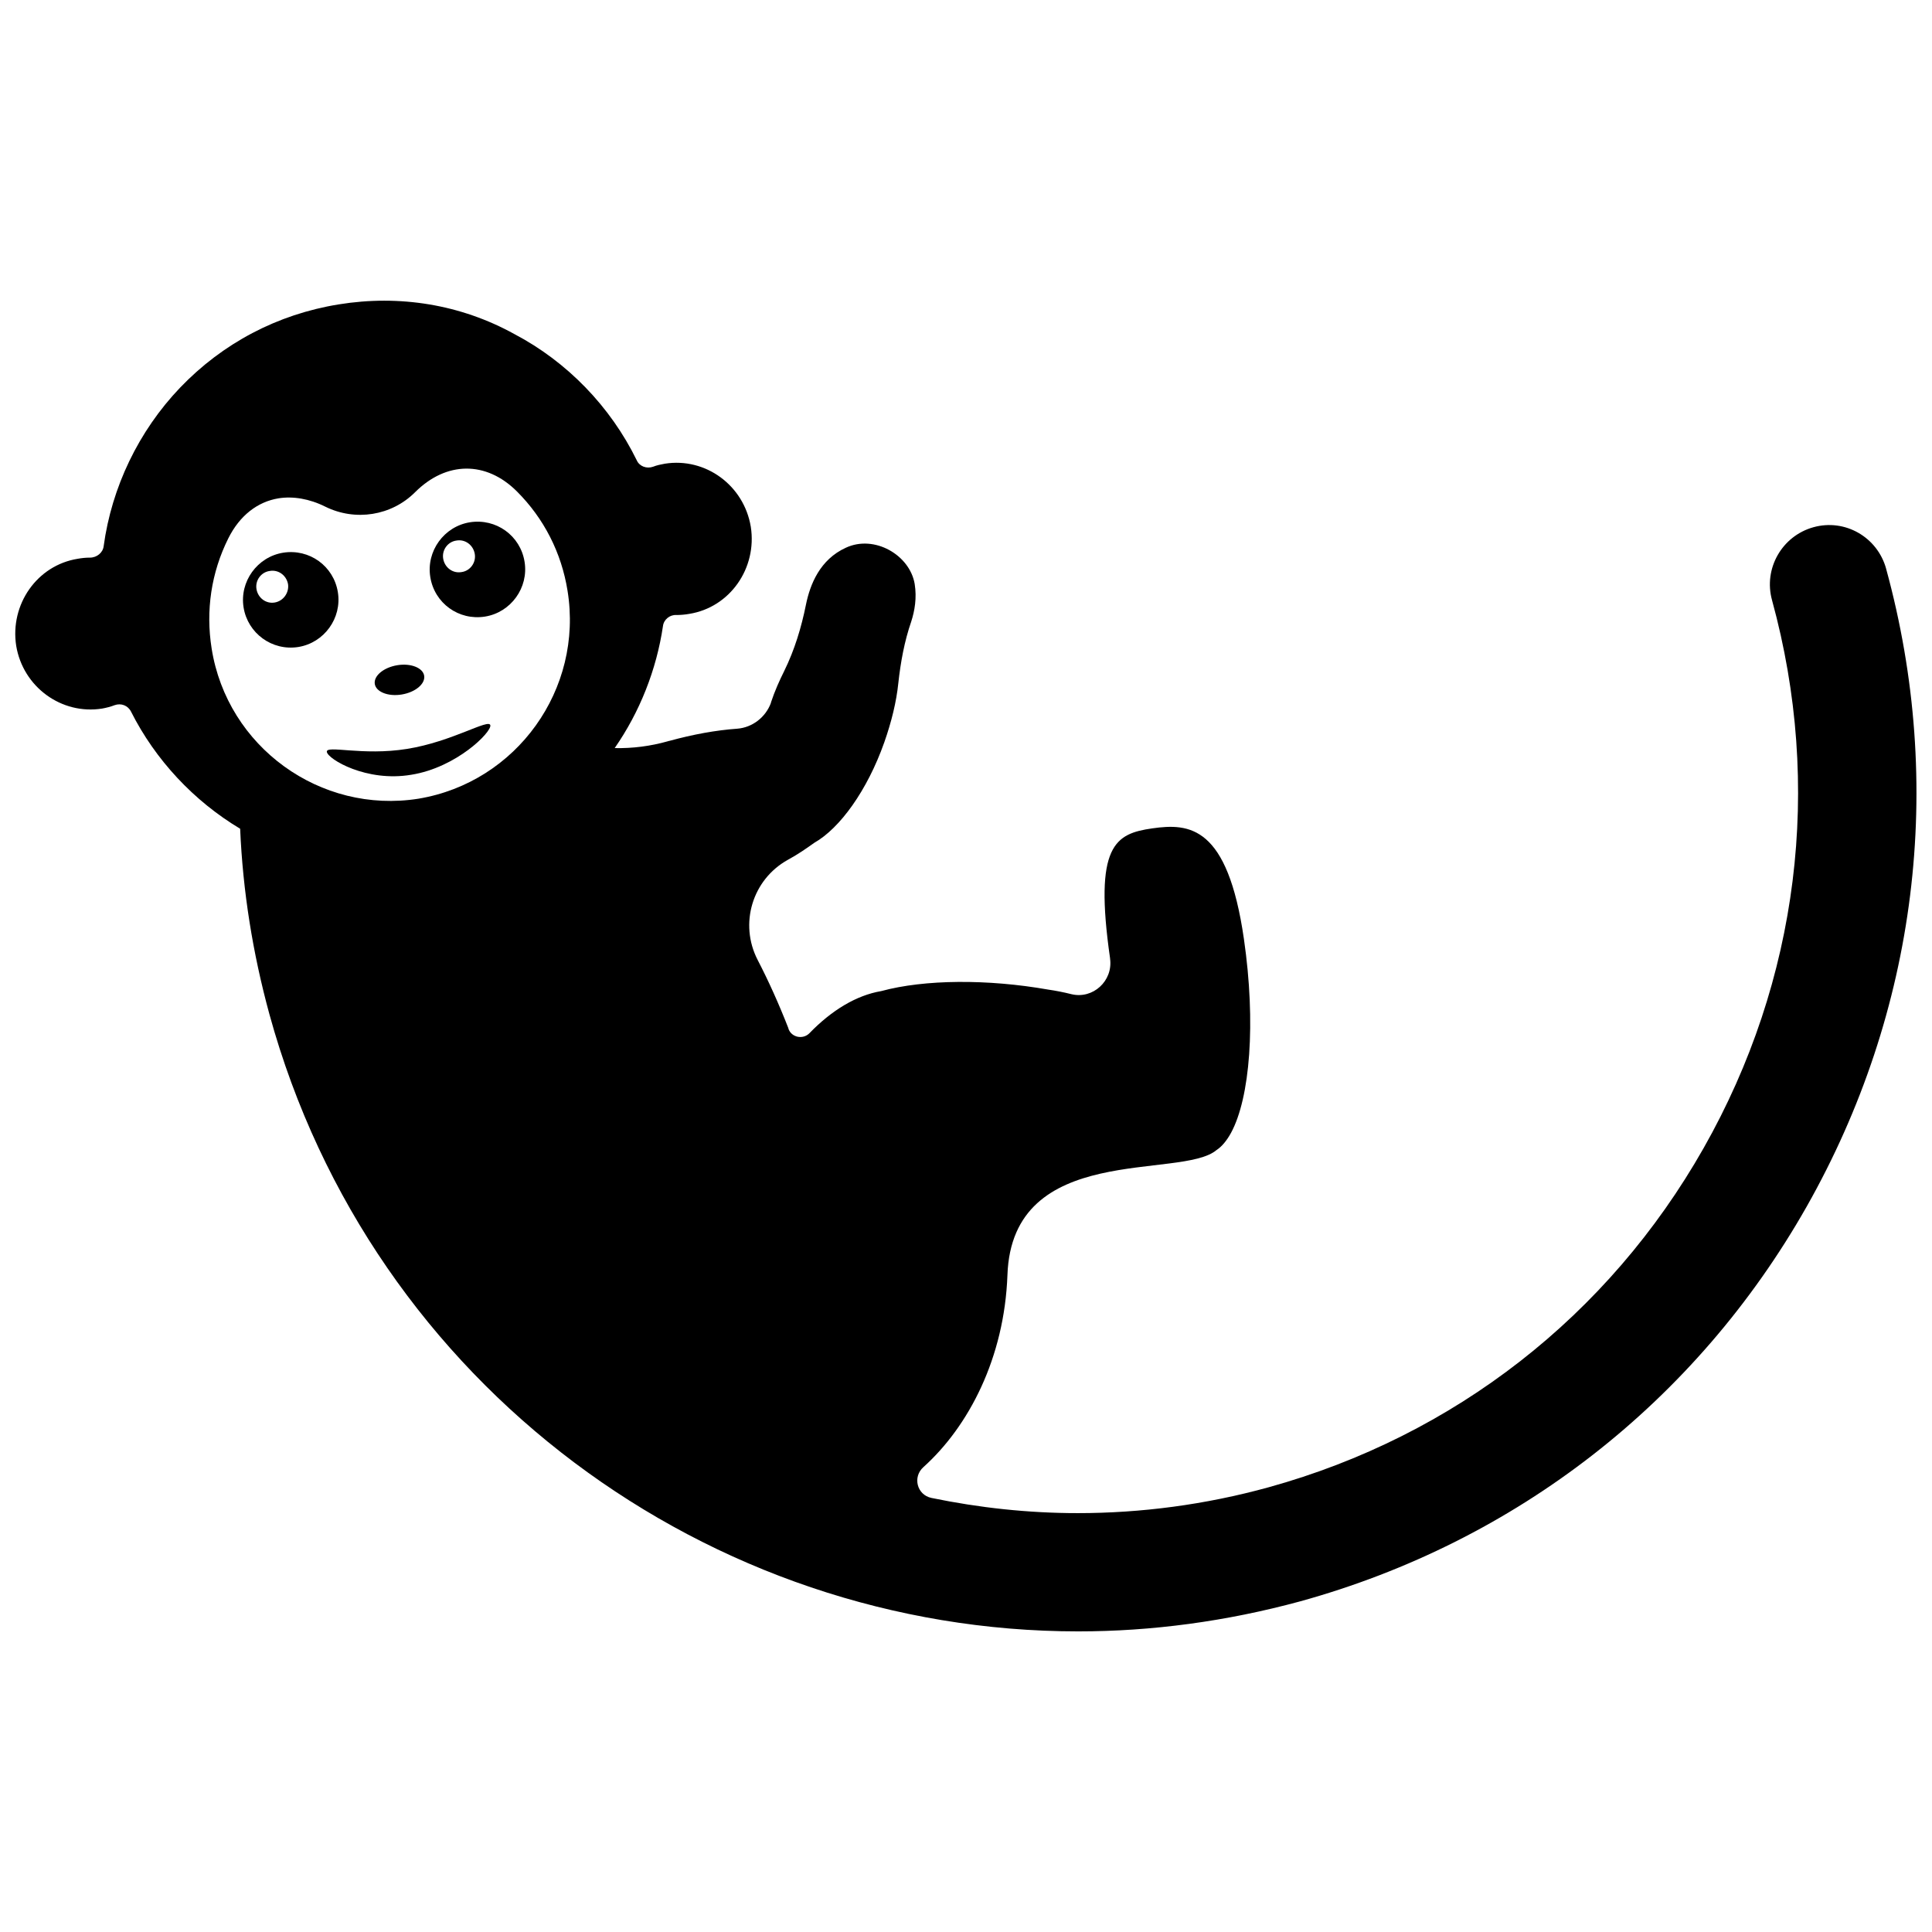 <?xml version="1.0" encoding="UTF-8"?>
<!-- Uploaded to: SVG Repo, www.svgrepo.com, Generator: SVG Repo Mixer Tools -->
<svg width="800px" height="800px" version="1.1" viewBox="144 144 512 512" xmlns="http://www.w3.org/2000/svg">
 <defs>
  <clipPath id="a">
   <path d="m148.09 223h503.81v354h-503.81z"/>
  </clipPath>
 </defs>
 <path d="m223.06 315.46c6.852-1.109 11.586-7.656 10.48-14.508-1.109-6.953-7.559-11.586-14.508-10.48-6.852 1.109-11.586 7.656-10.48 14.508 1.105 6.852 7.555 11.586 14.508 10.48zm-6.25-11.789c-2.316 0.402-4.434-1.211-4.836-3.527-0.402-2.316 1.211-4.535 3.527-4.836 2.316-0.402 4.434 1.211 4.836 3.527 0.301 2.215-1.207 4.43-3.527 4.836z"/>
 <path d="m272.54 307.4c6.852-1.109 11.586-7.656 10.48-14.508-1.109-6.953-7.559-11.586-14.508-10.48-6.852 1.109-11.586 7.656-10.48 14.508 1.105 6.953 7.555 11.59 14.508 10.48zm-7.559-20.152c2.316-0.402 4.434 1.211 4.836 3.527 0.402 2.316-1.211 4.535-3.527 4.836-2.316 0.402-4.434-1.211-4.836-3.527-0.402-2.316 1.211-4.535 3.527-4.836z"/>
 <path d="m250.47 328.05c3.629-0.605 6.246-2.82 5.945-4.938-0.301-2.117-3.527-3.426-7.152-2.82-3.629 0.605-6.246 2.82-5.945 4.938 0.301 2.113 3.523 3.426 7.152 2.82z"/>
 <path d="m230.62 343.27c0.301 1.914 10.48 8.062 22.371 6.047 11.992-1.914 21.262-11.285 20.957-13.098-0.301-1.914-10.078 4.332-22.066 6.246-11.891 1.914-21.562-1.109-21.262 0.805z"/>
 <g clip-path="url(#a)">
  <path d="m643.84 294.7c-2.316-8.363-10.883-13.301-19.246-10.984-8.363 2.316-13.301 10.984-10.984 19.348 13.504 49.273 7.055 100.76-18.137 145.2-25.191 44.438-66.102 76.277-115.27 89.879-16.828 4.637-33.855 6.852-50.582 6.852-13.098 0-26.098-1.41-38.793-4.031-3.828-0.805-5.039-5.543-2.117-8.16 11.992-10.781 21.461-28.918 22.27-50.883 1.211-35.469 46.047-25.191 55.418-33.152 1.41-0.906 2.719-2.519 3.828-4.535 5.039-9.27 6.648-29.121 3.426-51.387-4.332-30.027-14.41-30.73-24.285-29.32-9.773 1.41-15.516 4.332-11.184 34.461v0.102c0.805 5.844-4.535 10.781-10.277 9.371-2.016-0.504-4.031-0.906-6.144-1.211-16.02-2.82-32.746-2.719-44.234 0.402-6.551 1.109-13.098 5.039-19.043 11.184-1.715 1.715-4.734 1.109-5.543-1.211v-0.102c-2.519-6.449-5.238-12.496-8.16-18.137-4.938-9.574-1.41-21.262 7.961-26.5 2.621-1.41 4.938-3.023 7.055-4.535 6.75-3.828 14.008-13.805 18.539-26.602 1.914-5.441 3.223-10.781 3.727-15.719 0.605-5.543 1.613-11.082 3.426-16.324 0.906-2.82 1.512-6.246 0.906-9.977-1.309-7.656-10.68-13.098-18.238-9.574-6.852 3.125-9.473 9.672-10.578 15.113-1.211 6.047-3.023 11.992-5.742 17.531-1.309 2.621-2.519 5.34-3.527 8.363v0.102c-1.41 3.828-4.938 6.551-8.969 6.852-5.644 0.402-11.688 1.512-17.938 3.223-0.203 0-0.301 0.102-0.402 0.102-4.637 1.309-9.371 1.914-14.105 1.812 6.648-9.574 11.082-20.758 12.797-32.344 0.203-1.715 1.812-3.023 3.527-2.922 1.109 0 2.316-0.102 3.426-0.301 10.781-1.715 18.035-12.09 16.324-23.074-1.812-10.984-11.992-18.438-22.773-16.727-1.109 0.203-2.117 0.402-3.125 0.805-1.715 0.605-3.629-0.102-4.332-1.715-6.953-14.207-18.438-26.098-32.445-33.453-14.207-7.852-30.43-10.469-46.551-7.852-16.223 2.621-30.73 10.277-42.02 22.066-10.984 11.488-18.137 26.398-20.254 42.02-0.203 1.715-1.812 3.023-3.629 3.023-1.109 0-2.117 0.102-3.223 0.301-10.781 1.715-18.035 12.09-16.324 23.074 1.812 10.883 11.992 18.34 22.773 16.625 1.109-0.203 2.316-0.504 3.324-0.906 1.715-0.605 3.527 0.102 4.332 1.715 6.449 12.797 16.625 23.68 28.918 31.035 0.707 16.523 3.324 32.949 7.758 49.172 27.109 98.645 116.79 163.54 214.32 163.54 19.445 0 39.195-2.621 58.844-7.961 57.234-15.82 104.89-52.898 134.21-104.59 29.324-51.793 36.781-111.75 21.062-169.08zm-439.32-8.062c3.023-6.047 7.758-9.672 13.301-10.578 3.828-0.605 8.16 0.102 12.395 2.215 7.961 3.93 17.531 2.418 23.781-3.828 8.262-8.262 18.844-8.363 27.004-0.203 7.152 7.152 11.789 16.223 13.402 26.301 4.231 26.098-13.504 50.785-39.5 55.117-25.996 4.133-50.684-13.703-54.816-39.801-1.609-10.078-0.102-20.152 4.434-29.223z"/>
 </g>
</svg>